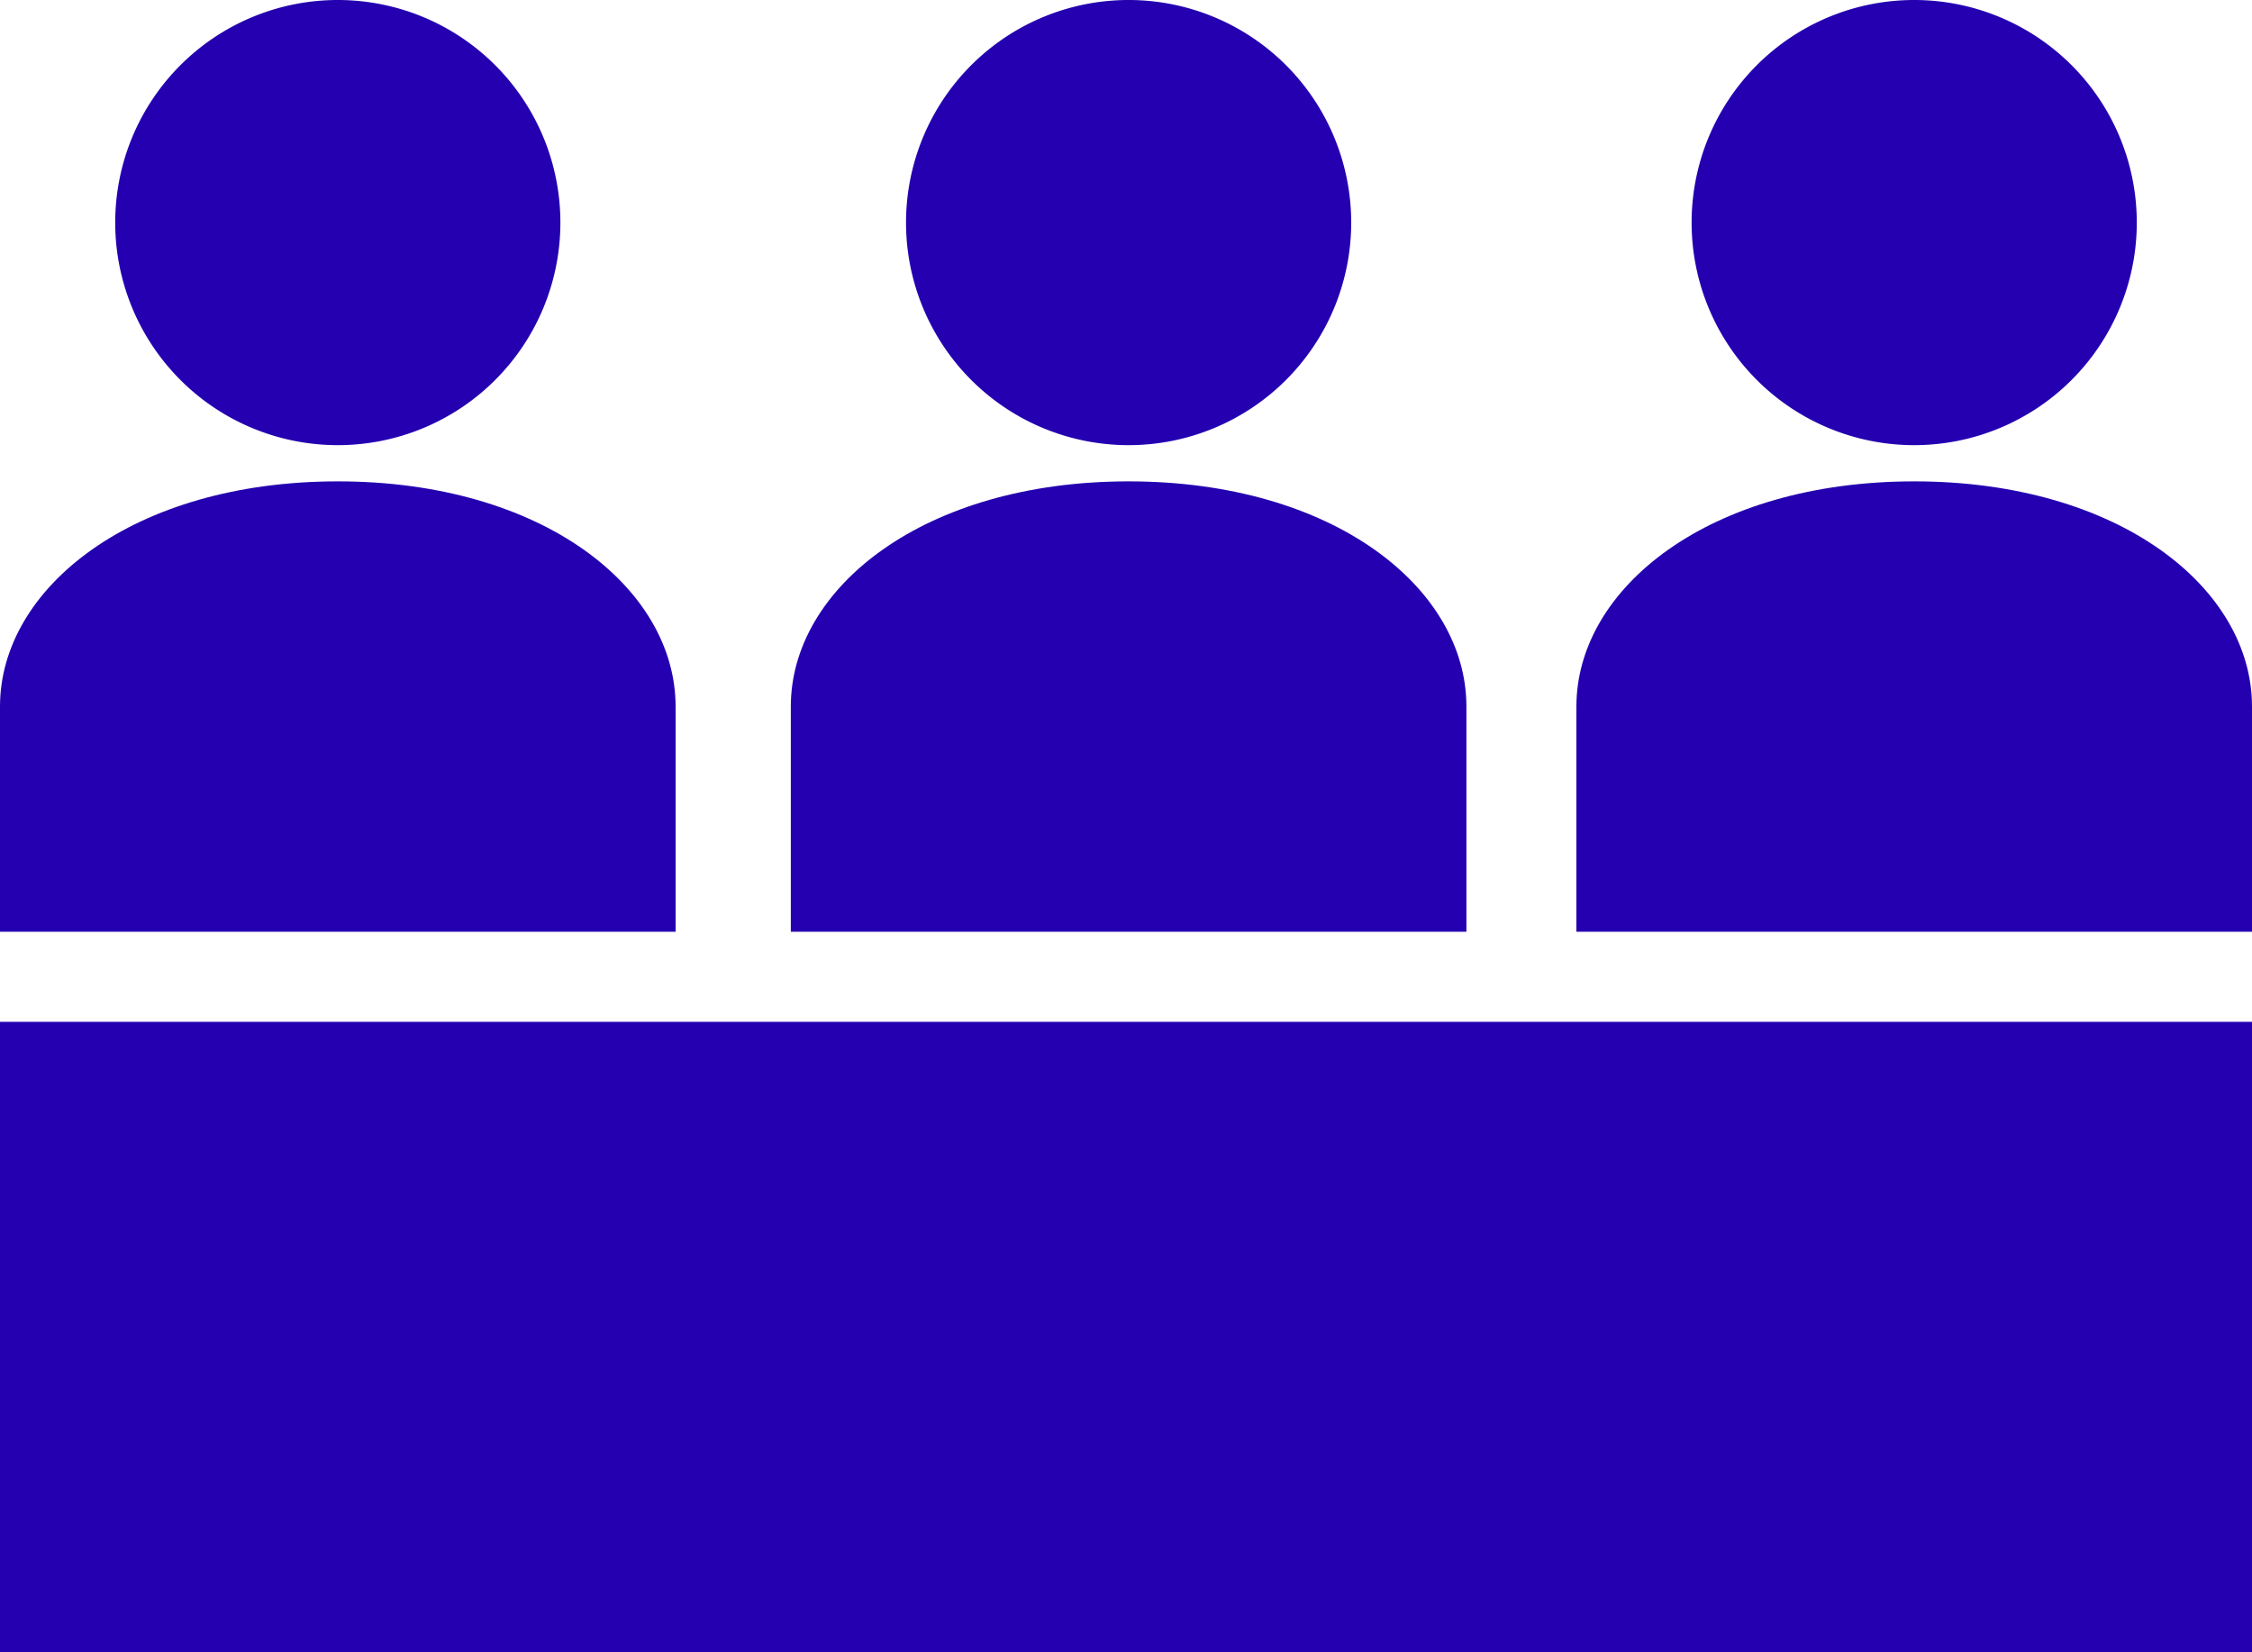 <svg xmlns="http://www.w3.org/2000/svg" xmlns:xlink="http://www.w3.org/1999/xlink" width="25" height="18.344" viewBox="0 0 25 18.344">
  <defs>
    <clipPath id="clip-path">
      <rect id="長方形_23949" data-name="長方形 23949" width="25" height="18.344" transform="translate(0 0)" fill="#2400b0"/>
    </clipPath>
  </defs>
  <g id="グループ_7643" data-name="グループ 7643" transform="translate(0 0)">
    <rect id="長方形_23948" data-name="長方形 23948" width="25" height="7" transform="translate(0 11.344)" fill="#2400b0"/>
    <g id="グループ_7644" data-name="グループ 7644">
      <g id="グループ_7643-2" data-name="グループ 7643" clip-path="url(#clip-path)">
        <path id="パス_19383" data-name="パス 19383" d="M3.75,4.942A2.471,2.471,0,1,0,1.279,2.471,2.471,2.471,0,0,0,3.75,4.942" fill="#2400b0"/>
        <path id="パス_19384" data-name="パス 19384" d="M7.5,7.844c0-1.317-1.477-2.5-3.75-2.5S0,6.527,0,7.844v2.5H7.5Z" fill="#2400b0"/>
        <path id="パス_19385" data-name="パス 19385" d="M21.25,4.942a2.471,2.471,0,1,0-2.471-2.471A2.471,2.471,0,0,0,21.25,4.942" fill="#2400b0"/>
        <path id="パス_19386" data-name="パス 19386" d="M21.25,5.344c-2.273,0-3.75,1.183-3.75,2.5v2.5H25v-2.5c0-1.317-1.477-2.5-3.75-2.5" fill="#2400b0"/>
        <path id="パス_19387" data-name="パス 19387" d="M12.529,4.942a2.471,2.471,0,1,0-2.471-2.471,2.471,2.471,0,0,0,2.471,2.471" fill="#2400b0"/>
        <path id="パス_19388" data-name="パス 19388" d="M16.279,7.844c0-1.317-1.477-2.5-3.75-2.5s-3.75,1.183-3.75,2.5v2.5h7.5Z" fill="#2400b0"/>
      </g>
    </g>
  </g>
</svg>
